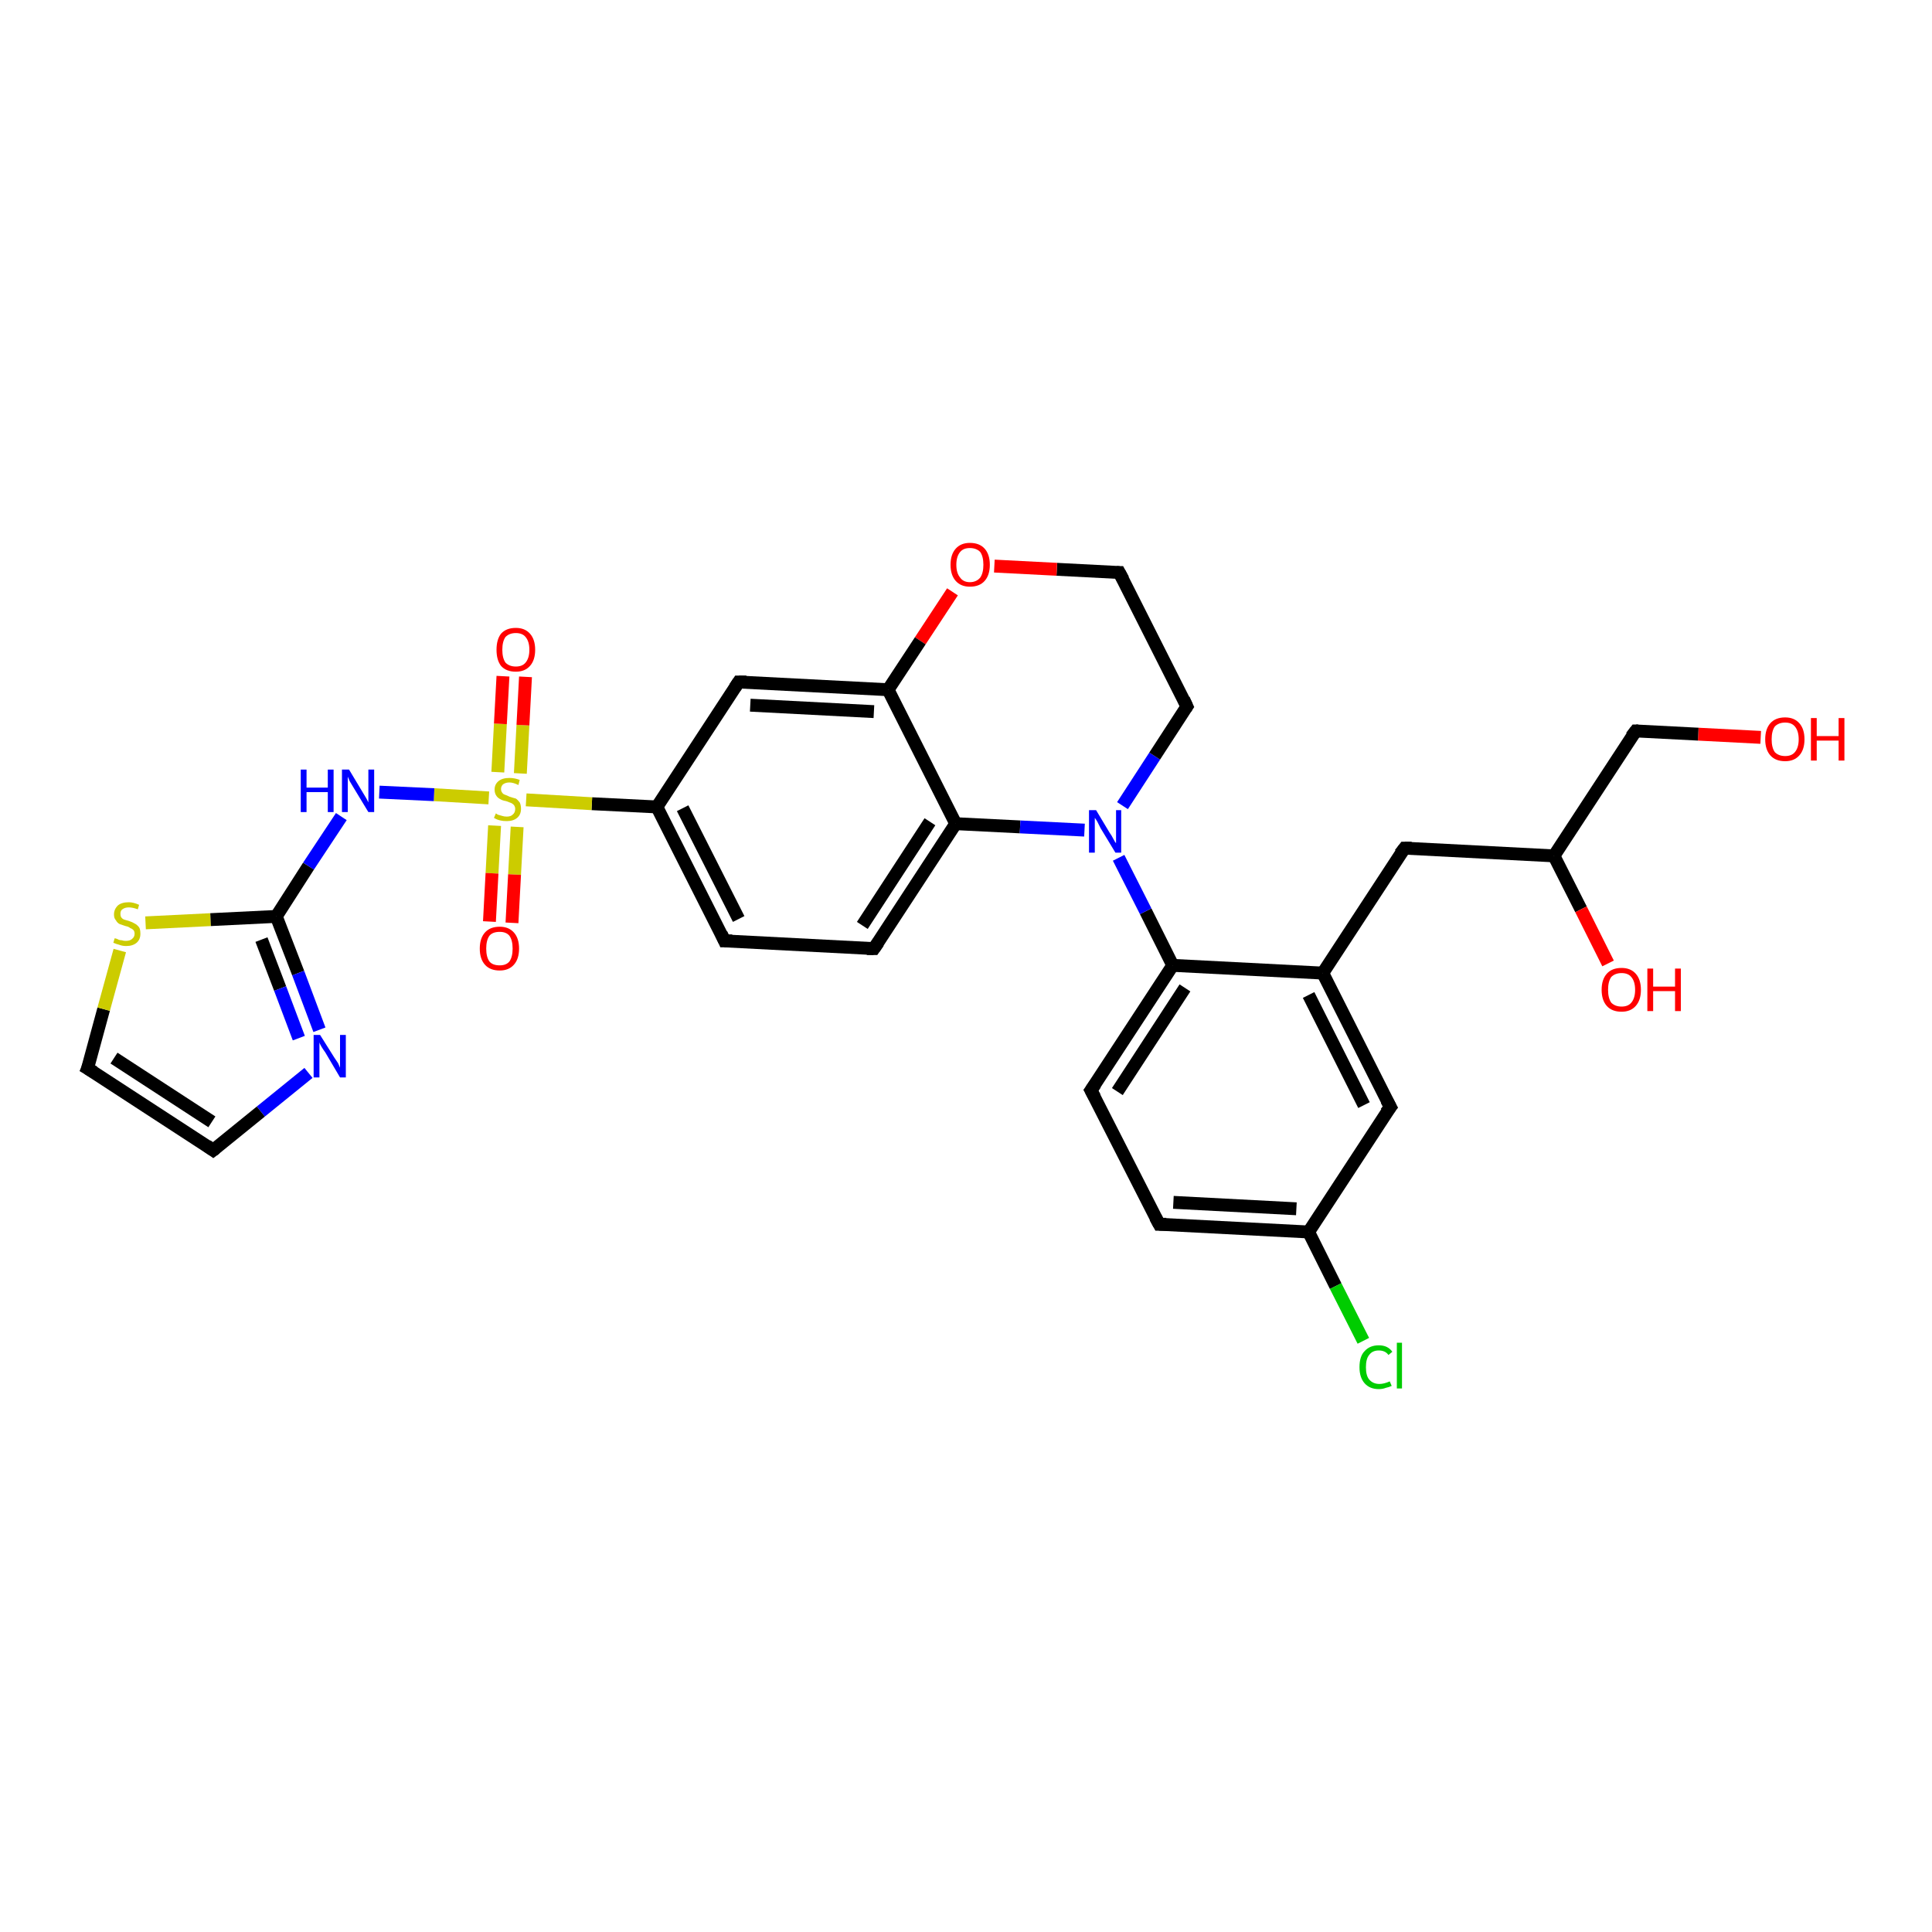 <?xml version='1.0' encoding='iso-8859-1'?>
<svg version='1.1' baseProfile='full'
              xmlns='http://www.w3.org/2000/svg'
                      xmlns:rdkit='http://www.rdkit.org/xml'
                      xmlns:xlink='http://www.w3.org/1999/xlink'
                  xml:space='preserve'
width='300px' height='300px' viewBox='0 0 300 300'>
<!-- END OF HEADER -->
<rect style='opacity:1.0;fill:#FFFFFF;stroke:none' width='300.0' height='300.0' x='0.0' y='0.0'> </rect>
<path class='bond-0 atom-0 atom-1' d='M 273.4,114.5 L 263.7,114.0' style='fill:none;fill-rule:evenodd;stroke:#FF0000;stroke-width:2.0px;stroke-linecap:butt;stroke-linejoin:miter;stroke-opacity:1' />
<path class='bond-0 atom-0 atom-1' d='M 263.7,114.0 L 254.0,113.5' style='fill:none;fill-rule:evenodd;stroke:#000000;stroke-width:2.0px;stroke-linecap:butt;stroke-linejoin:miter;stroke-opacity:1' />
<path class='bond-1 atom-1 atom-2' d='M 254.0,113.5 L 241.3,132.9' style='fill:none;fill-rule:evenodd;stroke:#000000;stroke-width:2.0px;stroke-linecap:butt;stroke-linejoin:miter;stroke-opacity:1' />
<path class='bond-2 atom-2 atom-3' d='M 241.3,132.9 L 245.5,141.2' style='fill:none;fill-rule:evenodd;stroke:#000000;stroke-width:2.0px;stroke-linecap:butt;stroke-linejoin:miter;stroke-opacity:1' />
<path class='bond-2 atom-2 atom-3' d='M 245.5,141.2 L 249.7,149.6' style='fill:none;fill-rule:evenodd;stroke:#FF0000;stroke-width:2.0px;stroke-linecap:butt;stroke-linejoin:miter;stroke-opacity:1' />
<path class='bond-3 atom-2 atom-4' d='M 241.3,132.9 L 218.1,131.7' style='fill:none;fill-rule:evenodd;stroke:#000000;stroke-width:2.0px;stroke-linecap:butt;stroke-linejoin:miter;stroke-opacity:1' />
<path class='bond-4 atom-4 atom-5' d='M 218.1,131.7 L 205.4,151.1' style='fill:none;fill-rule:evenodd;stroke:#000000;stroke-width:2.0px;stroke-linecap:butt;stroke-linejoin:miter;stroke-opacity:1' />
<path class='bond-5 atom-5 atom-6' d='M 205.4,151.1 L 215.9,171.9' style='fill:none;fill-rule:evenodd;stroke:#000000;stroke-width:2.0px;stroke-linecap:butt;stroke-linejoin:miter;stroke-opacity:1' />
<path class='bond-5 atom-5 atom-6' d='M 203.2,154.5 L 211.8,171.6' style='fill:none;fill-rule:evenodd;stroke:#000000;stroke-width:2.0px;stroke-linecap:butt;stroke-linejoin:miter;stroke-opacity:1' />
<path class='bond-6 atom-6 atom-7' d='M 215.9,171.9 L 203.2,191.3' style='fill:none;fill-rule:evenodd;stroke:#000000;stroke-width:2.0px;stroke-linecap:butt;stroke-linejoin:miter;stroke-opacity:1' />
<path class='bond-7 atom-7 atom-8' d='M 203.2,191.3 L 207.4,199.7' style='fill:none;fill-rule:evenodd;stroke:#000000;stroke-width:2.0px;stroke-linecap:butt;stroke-linejoin:miter;stroke-opacity:1' />
<path class='bond-7 atom-7 atom-8' d='M 207.4,199.7 L 211.7,208.2' style='fill:none;fill-rule:evenodd;stroke:#00CC00;stroke-width:2.0px;stroke-linecap:butt;stroke-linejoin:miter;stroke-opacity:1' />
<path class='bond-8 atom-7 atom-9' d='M 203.2,191.3 L 180.0,190.1' style='fill:none;fill-rule:evenodd;stroke:#000000;stroke-width:2.0px;stroke-linecap:butt;stroke-linejoin:miter;stroke-opacity:1' />
<path class='bond-8 atom-7 atom-9' d='M 201.3,187.7 L 182.2,186.7' style='fill:none;fill-rule:evenodd;stroke:#000000;stroke-width:2.0px;stroke-linecap:butt;stroke-linejoin:miter;stroke-opacity:1' />
<path class='bond-9 atom-9 atom-10' d='M 180.0,190.1 L 169.4,169.3' style='fill:none;fill-rule:evenodd;stroke:#000000;stroke-width:2.0px;stroke-linecap:butt;stroke-linejoin:miter;stroke-opacity:1' />
<path class='bond-10 atom-10 atom-11' d='M 169.4,169.3 L 182.1,149.9' style='fill:none;fill-rule:evenodd;stroke:#000000;stroke-width:2.0px;stroke-linecap:butt;stroke-linejoin:miter;stroke-opacity:1' />
<path class='bond-10 atom-10 atom-11' d='M 173.5,169.5 L 184.0,153.4' style='fill:none;fill-rule:evenodd;stroke:#000000;stroke-width:2.0px;stroke-linecap:butt;stroke-linejoin:miter;stroke-opacity:1' />
<path class='bond-11 atom-11 atom-12' d='M 182.1,149.9 L 177.9,141.5' style='fill:none;fill-rule:evenodd;stroke:#000000;stroke-width:2.0px;stroke-linecap:butt;stroke-linejoin:miter;stroke-opacity:1' />
<path class='bond-11 atom-11 atom-12' d='M 177.9,141.5 L 173.7,133.2' style='fill:none;fill-rule:evenodd;stroke:#0000FF;stroke-width:2.0px;stroke-linecap:butt;stroke-linejoin:miter;stroke-opacity:1' />
<path class='bond-12 atom-12 atom-13' d='M 174.3,125.1 L 179.3,117.4' style='fill:none;fill-rule:evenodd;stroke:#0000FF;stroke-width:2.0px;stroke-linecap:butt;stroke-linejoin:miter;stroke-opacity:1' />
<path class='bond-12 atom-12 atom-13' d='M 179.3,117.4 L 184.3,109.7' style='fill:none;fill-rule:evenodd;stroke:#000000;stroke-width:2.0px;stroke-linecap:butt;stroke-linejoin:miter;stroke-opacity:1' />
<path class='bond-13 atom-13 atom-14' d='M 184.3,109.7 L 173.8,88.9' style='fill:none;fill-rule:evenodd;stroke:#000000;stroke-width:2.0px;stroke-linecap:butt;stroke-linejoin:miter;stroke-opacity:1' />
<path class='bond-14 atom-14 atom-15' d='M 173.8,88.9 L 164.1,88.4' style='fill:none;fill-rule:evenodd;stroke:#000000;stroke-width:2.0px;stroke-linecap:butt;stroke-linejoin:miter;stroke-opacity:1' />
<path class='bond-14 atom-14 atom-15' d='M 164.1,88.4 L 154.4,87.9' style='fill:none;fill-rule:evenodd;stroke:#FF0000;stroke-width:2.0px;stroke-linecap:butt;stroke-linejoin:miter;stroke-opacity:1' />
<path class='bond-15 atom-15 atom-16' d='M 147.9,91.9 L 142.9,99.5' style='fill:none;fill-rule:evenodd;stroke:#FF0000;stroke-width:2.0px;stroke-linecap:butt;stroke-linejoin:miter;stroke-opacity:1' />
<path class='bond-15 atom-15 atom-16' d='M 142.9,99.5 L 137.9,107.1' style='fill:none;fill-rule:evenodd;stroke:#000000;stroke-width:2.0px;stroke-linecap:butt;stroke-linejoin:miter;stroke-opacity:1' />
<path class='bond-16 atom-16 atom-17' d='M 137.9,107.1 L 114.7,105.9' style='fill:none;fill-rule:evenodd;stroke:#000000;stroke-width:2.0px;stroke-linecap:butt;stroke-linejoin:miter;stroke-opacity:1' />
<path class='bond-16 atom-16 atom-17' d='M 135.7,110.5 L 116.5,109.5' style='fill:none;fill-rule:evenodd;stroke:#000000;stroke-width:2.0px;stroke-linecap:butt;stroke-linejoin:miter;stroke-opacity:1' />
<path class='bond-17 atom-17 atom-18' d='M 114.7,105.9 L 102.0,125.3' style='fill:none;fill-rule:evenodd;stroke:#000000;stroke-width:2.0px;stroke-linecap:butt;stroke-linejoin:miter;stroke-opacity:1' />
<path class='bond-18 atom-18 atom-19' d='M 102.0,125.3 L 112.5,146.1' style='fill:none;fill-rule:evenodd;stroke:#000000;stroke-width:2.0px;stroke-linecap:butt;stroke-linejoin:miter;stroke-opacity:1' />
<path class='bond-18 atom-18 atom-19' d='M 106.0,125.5 L 114.7,142.7' style='fill:none;fill-rule:evenodd;stroke:#000000;stroke-width:2.0px;stroke-linecap:butt;stroke-linejoin:miter;stroke-opacity:1' />
<path class='bond-19 atom-19 atom-20' d='M 112.5,146.1 L 135.7,147.3' style='fill:none;fill-rule:evenodd;stroke:#000000;stroke-width:2.0px;stroke-linecap:butt;stroke-linejoin:miter;stroke-opacity:1' />
<path class='bond-20 atom-20 atom-21' d='M 135.7,147.3 L 148.4,127.9' style='fill:none;fill-rule:evenodd;stroke:#000000;stroke-width:2.0px;stroke-linecap:butt;stroke-linejoin:miter;stroke-opacity:1' />
<path class='bond-20 atom-20 atom-21' d='M 133.9,143.7 L 144.4,127.6' style='fill:none;fill-rule:evenodd;stroke:#000000;stroke-width:2.0px;stroke-linecap:butt;stroke-linejoin:miter;stroke-opacity:1' />
<path class='bond-21 atom-18 atom-22' d='M 102.0,125.3 L 91.9,124.8' style='fill:none;fill-rule:evenodd;stroke:#000000;stroke-width:2.0px;stroke-linecap:butt;stroke-linejoin:miter;stroke-opacity:1' />
<path class='bond-21 atom-18 atom-22' d='M 91.9,124.8 L 81.7,124.2' style='fill:none;fill-rule:evenodd;stroke:#CCCC00;stroke-width:2.0px;stroke-linecap:butt;stroke-linejoin:miter;stroke-opacity:1' />
<path class='bond-22 atom-22 atom-23' d='M 80.8,120.1 L 81.2,112.6' style='fill:none;fill-rule:evenodd;stroke:#CCCC00;stroke-width:2.0px;stroke-linecap:butt;stroke-linejoin:miter;stroke-opacity:1' />
<path class='bond-22 atom-22 atom-23' d='M 81.2,112.6 L 81.6,105.1' style='fill:none;fill-rule:evenodd;stroke:#FF0000;stroke-width:2.0px;stroke-linecap:butt;stroke-linejoin:miter;stroke-opacity:1' />
<path class='bond-22 atom-22 atom-23' d='M 77.3,119.9 L 77.7,112.4' style='fill:none;fill-rule:evenodd;stroke:#CCCC00;stroke-width:2.0px;stroke-linecap:butt;stroke-linejoin:miter;stroke-opacity:1' />
<path class='bond-22 atom-22 atom-23' d='M 77.7,112.4 L 78.1,105.0' style='fill:none;fill-rule:evenodd;stroke:#FF0000;stroke-width:2.0px;stroke-linecap:butt;stroke-linejoin:miter;stroke-opacity:1' />
<path class='bond-23 atom-22 atom-24' d='M 76.8,128.2 L 76.4,135.6' style='fill:none;fill-rule:evenodd;stroke:#CCCC00;stroke-width:2.0px;stroke-linecap:butt;stroke-linejoin:miter;stroke-opacity:1' />
<path class='bond-23 atom-22 atom-24' d='M 76.4,135.6 L 76.0,143.1' style='fill:none;fill-rule:evenodd;stroke:#FF0000;stroke-width:2.0px;stroke-linecap:butt;stroke-linejoin:miter;stroke-opacity:1' />
<path class='bond-23 atom-22 atom-24' d='M 80.3,128.4 L 79.9,135.8' style='fill:none;fill-rule:evenodd;stroke:#CCCC00;stroke-width:2.0px;stroke-linecap:butt;stroke-linejoin:miter;stroke-opacity:1' />
<path class='bond-23 atom-22 atom-24' d='M 79.9,135.8 L 79.5,143.3' style='fill:none;fill-rule:evenodd;stroke:#FF0000;stroke-width:2.0px;stroke-linecap:butt;stroke-linejoin:miter;stroke-opacity:1' />
<path class='bond-24 atom-22 atom-25' d='M 75.9,123.9 L 67.4,123.4' style='fill:none;fill-rule:evenodd;stroke:#CCCC00;stroke-width:2.0px;stroke-linecap:butt;stroke-linejoin:miter;stroke-opacity:1' />
<path class='bond-24 atom-22 atom-25' d='M 67.4,123.4 L 58.9,123.0' style='fill:none;fill-rule:evenodd;stroke:#0000FF;stroke-width:2.0px;stroke-linecap:butt;stroke-linejoin:miter;stroke-opacity:1' />
<path class='bond-25 atom-25 atom-26' d='M 53.0,126.8 L 47.9,134.5' style='fill:none;fill-rule:evenodd;stroke:#0000FF;stroke-width:2.0px;stroke-linecap:butt;stroke-linejoin:miter;stroke-opacity:1' />
<path class='bond-25 atom-25 atom-26' d='M 47.9,134.5 L 42.9,142.3' style='fill:none;fill-rule:evenodd;stroke:#000000;stroke-width:2.0px;stroke-linecap:butt;stroke-linejoin:miter;stroke-opacity:1' />
<path class='bond-26 atom-26 atom-27' d='M 42.9,142.3 L 46.3,151.1' style='fill:none;fill-rule:evenodd;stroke:#000000;stroke-width:2.0px;stroke-linecap:butt;stroke-linejoin:miter;stroke-opacity:1' />
<path class='bond-26 atom-26 atom-27' d='M 46.3,151.1 L 49.6,159.9' style='fill:none;fill-rule:evenodd;stroke:#0000FF;stroke-width:2.0px;stroke-linecap:butt;stroke-linejoin:miter;stroke-opacity:1' />
<path class='bond-26 atom-26 atom-27' d='M 40.6,145.9 L 43.5,153.5' style='fill:none;fill-rule:evenodd;stroke:#000000;stroke-width:2.0px;stroke-linecap:butt;stroke-linejoin:miter;stroke-opacity:1' />
<path class='bond-26 atom-26 atom-27' d='M 43.5,153.5 L 46.4,161.2' style='fill:none;fill-rule:evenodd;stroke:#0000FF;stroke-width:2.0px;stroke-linecap:butt;stroke-linejoin:miter;stroke-opacity:1' />
<path class='bond-27 atom-27 atom-28' d='M 47.9,166.6 L 40.5,172.6' style='fill:none;fill-rule:evenodd;stroke:#0000FF;stroke-width:2.0px;stroke-linecap:butt;stroke-linejoin:miter;stroke-opacity:1' />
<path class='bond-27 atom-27 atom-28' d='M 40.5,172.6 L 33.1,178.6' style='fill:none;fill-rule:evenodd;stroke:#000000;stroke-width:2.0px;stroke-linecap:butt;stroke-linejoin:miter;stroke-opacity:1' />
<path class='bond-28 atom-28 atom-29' d='M 33.1,178.6 L 13.6,165.9' style='fill:none;fill-rule:evenodd;stroke:#000000;stroke-width:2.0px;stroke-linecap:butt;stroke-linejoin:miter;stroke-opacity:1' />
<path class='bond-28 atom-28 atom-29' d='M 32.9,174.2 L 17.7,164.3' style='fill:none;fill-rule:evenodd;stroke:#000000;stroke-width:2.0px;stroke-linecap:butt;stroke-linejoin:miter;stroke-opacity:1' />
<path class='bond-29 atom-29 atom-30' d='M 13.6,165.9 L 16.1,156.7' style='fill:none;fill-rule:evenodd;stroke:#000000;stroke-width:2.0px;stroke-linecap:butt;stroke-linejoin:miter;stroke-opacity:1' />
<path class='bond-29 atom-29 atom-30' d='M 16.1,156.7 L 18.6,147.6' style='fill:none;fill-rule:evenodd;stroke:#CCCC00;stroke-width:2.0px;stroke-linecap:butt;stroke-linejoin:miter;stroke-opacity:1' />
<path class='bond-30 atom-11 atom-5' d='M 182.1,149.9 L 205.4,151.1' style='fill:none;fill-rule:evenodd;stroke:#000000;stroke-width:2.0px;stroke-linecap:butt;stroke-linejoin:miter;stroke-opacity:1' />
<path class='bond-31 atom-21 atom-12' d='M 148.4,127.9 L 158.4,128.4' style='fill:none;fill-rule:evenodd;stroke:#000000;stroke-width:2.0px;stroke-linecap:butt;stroke-linejoin:miter;stroke-opacity:1' />
<path class='bond-31 atom-21 atom-12' d='M 158.4,128.4 L 168.4,128.9' style='fill:none;fill-rule:evenodd;stroke:#0000FF;stroke-width:2.0px;stroke-linecap:butt;stroke-linejoin:miter;stroke-opacity:1' />
<path class='bond-32 atom-30 atom-26' d='M 22.6,143.3 L 32.7,142.8' style='fill:none;fill-rule:evenodd;stroke:#CCCC00;stroke-width:2.0px;stroke-linecap:butt;stroke-linejoin:miter;stroke-opacity:1' />
<path class='bond-32 atom-30 atom-26' d='M 32.7,142.8 L 42.9,142.3' style='fill:none;fill-rule:evenodd;stroke:#000000;stroke-width:2.0px;stroke-linecap:butt;stroke-linejoin:miter;stroke-opacity:1' />
<path class='bond-33 atom-21 atom-16' d='M 148.4,127.9 L 137.9,107.1' style='fill:none;fill-rule:evenodd;stroke:#000000;stroke-width:2.0px;stroke-linecap:butt;stroke-linejoin:miter;stroke-opacity:1' />
<path d='M 254.4,113.5 L 254.0,113.5 L 253.3,114.4' style='fill:none;stroke:#000000;stroke-width:2.0px;stroke-linecap:butt;stroke-linejoin:miter;stroke-opacity:1;' />
<path d='M 219.2,131.7 L 218.1,131.7 L 217.4,132.6' style='fill:none;stroke:#000000;stroke-width:2.0px;stroke-linecap:butt;stroke-linejoin:miter;stroke-opacity:1;' />
<path d='M 215.3,170.8 L 215.9,171.9 L 215.2,172.8' style='fill:none;stroke:#000000;stroke-width:2.0px;stroke-linecap:butt;stroke-linejoin:miter;stroke-opacity:1;' />
<path d='M 181.1,190.1 L 180.0,190.1 L 179.4,189.0' style='fill:none;stroke:#000000;stroke-width:2.0px;stroke-linecap:butt;stroke-linejoin:miter;stroke-opacity:1;' />
<path d='M 170.0,170.4 L 169.4,169.3 L 170.1,168.3' style='fill:none;stroke:#000000;stroke-width:2.0px;stroke-linecap:butt;stroke-linejoin:miter;stroke-opacity:1;' />
<path d='M 184.1,110.0 L 184.3,109.7 L 183.8,108.6' style='fill:none;stroke:#000000;stroke-width:2.0px;stroke-linecap:butt;stroke-linejoin:miter;stroke-opacity:1;' />
<path d='M 174.4,90.0 L 173.8,88.9 L 173.4,88.9' style='fill:none;stroke:#000000;stroke-width:2.0px;stroke-linecap:butt;stroke-linejoin:miter;stroke-opacity:1;' />
<path d='M 115.9,105.9 L 114.7,105.9 L 114.1,106.8' style='fill:none;stroke:#000000;stroke-width:2.0px;stroke-linecap:butt;stroke-linejoin:miter;stroke-opacity:1;' />
<path d='M 112.0,145.0 L 112.5,146.1 L 113.7,146.1' style='fill:none;stroke:#000000;stroke-width:2.0px;stroke-linecap:butt;stroke-linejoin:miter;stroke-opacity:1;' />
<path d='M 134.6,147.3 L 135.7,147.3 L 136.4,146.3' style='fill:none;stroke:#000000;stroke-width:2.0px;stroke-linecap:butt;stroke-linejoin:miter;stroke-opacity:1;' />
<path d='M 33.5,178.3 L 33.1,178.6 L 32.1,177.9' style='fill:none;stroke:#000000;stroke-width:2.0px;stroke-linecap:butt;stroke-linejoin:miter;stroke-opacity:1;' />
<path d='M 14.6,166.5 L 13.6,165.9 L 13.8,165.4' style='fill:none;stroke:#000000;stroke-width:2.0px;stroke-linecap:butt;stroke-linejoin:miter;stroke-opacity:1;' />
<path class='atom-0' d='M 274.1 114.8
Q 274.1 113.2, 274.9 112.3
Q 275.7 111.4, 277.2 111.4
Q 278.6 111.4, 279.4 112.3
Q 280.2 113.2, 280.2 114.8
Q 280.2 116.4, 279.4 117.3
Q 278.6 118.2, 277.2 118.2
Q 275.7 118.2, 274.9 117.3
Q 274.1 116.4, 274.1 114.8
M 277.2 117.4
Q 278.2 117.4, 278.7 116.8
Q 279.3 116.1, 279.3 114.8
Q 279.3 113.5, 278.7 112.8
Q 278.2 112.2, 277.2 112.2
Q 276.2 112.2, 275.6 112.8
Q 275.1 113.5, 275.1 114.8
Q 275.1 116.1, 275.6 116.8
Q 276.2 117.4, 277.2 117.4
' fill='#FF0000'/>
<path class='atom-0' d='M 281.2 111.5
L 282.1 111.5
L 282.1 114.3
L 285.5 114.3
L 285.5 111.5
L 286.4 111.5
L 286.4 118.1
L 285.5 118.1
L 285.5 115.0
L 282.1 115.0
L 282.1 118.1
L 281.2 118.1
L 281.2 111.5
' fill='#FF0000'/>
<path class='atom-3' d='M 248.7 153.7
Q 248.7 152.1, 249.5 151.2
Q 250.3 150.3, 251.8 150.3
Q 253.2 150.3, 254.0 151.2
Q 254.8 152.1, 254.8 153.7
Q 254.8 155.3, 254.0 156.2
Q 253.2 157.1, 251.8 157.1
Q 250.3 157.1, 249.5 156.2
Q 248.7 155.3, 248.7 153.7
M 251.8 156.3
Q 252.8 156.3, 253.3 155.7
Q 253.9 155.0, 253.9 153.7
Q 253.9 152.4, 253.3 151.7
Q 252.8 151.1, 251.8 151.1
Q 250.8 151.1, 250.2 151.7
Q 249.7 152.4, 249.7 153.7
Q 249.7 155.0, 250.2 155.7
Q 250.8 156.3, 251.8 156.3
' fill='#FF0000'/>
<path class='atom-3' d='M 255.8 150.4
L 256.7 150.4
L 256.7 153.2
L 260.1 153.2
L 260.1 150.4
L 261.0 150.4
L 261.0 157.0
L 260.1 157.0
L 260.1 153.9
L 256.7 153.9
L 256.7 157.0
L 255.8 157.0
L 255.8 150.4
' fill='#FF0000'/>
<path class='atom-8' d='M 211.1 212.3
Q 211.1 210.6, 211.9 209.8
Q 212.7 208.9, 214.1 208.9
Q 215.5 208.9, 216.2 209.9
L 215.6 210.4
Q 215.1 209.7, 214.1 209.7
Q 213.1 209.7, 212.6 210.4
Q 212.1 211.0, 212.1 212.3
Q 212.1 213.6, 212.6 214.2
Q 213.2 214.9, 214.2 214.9
Q 214.9 214.9, 215.8 214.5
L 216.1 215.2
Q 215.7 215.4, 215.2 215.5
Q 214.7 215.7, 214.1 215.7
Q 212.7 215.7, 211.9 214.8
Q 211.1 213.9, 211.1 212.3
' fill='#00CC00'/>
<path class='atom-8' d='M 216.9 208.5
L 217.7 208.5
L 217.7 215.6
L 216.9 215.6
L 216.9 208.5
' fill='#00CC00'/>
<path class='atom-12' d='M 170.2 125.8
L 172.3 129.3
Q 172.6 129.7, 172.9 130.3
Q 173.2 130.9, 173.3 130.9
L 173.3 125.8
L 174.1 125.8
L 174.1 132.4
L 173.2 132.4
L 170.9 128.6
Q 170.7 128.2, 170.4 127.6
Q 170.1 127.1, 170.0 127.0
L 170.0 132.4
L 169.1 132.4
L 169.1 125.8
L 170.2 125.8
' fill='#0000FF'/>
<path class='atom-15' d='M 147.6 87.7
Q 147.6 86.1, 148.4 85.2
Q 149.2 84.3, 150.6 84.3
Q 152.1 84.3, 152.9 85.2
Q 153.7 86.1, 153.7 87.7
Q 153.7 89.3, 152.9 90.2
Q 152.1 91.1, 150.6 91.1
Q 149.2 91.1, 148.4 90.2
Q 147.6 89.3, 147.6 87.7
M 150.6 90.4
Q 151.6 90.4, 152.2 89.7
Q 152.7 89.0, 152.7 87.7
Q 152.7 86.4, 152.2 85.7
Q 151.6 85.1, 150.6 85.1
Q 149.6 85.1, 149.1 85.7
Q 148.5 86.4, 148.5 87.7
Q 148.5 89.0, 149.1 89.7
Q 149.6 90.4, 150.6 90.4
' fill='#FF0000'/>
<path class='atom-22' d='M 77.0 126.3
Q 77.0 126.3, 77.3 126.5
Q 77.6 126.6, 78.0 126.7
Q 78.3 126.8, 78.7 126.8
Q 79.3 126.8, 79.6 126.5
Q 80.0 126.2, 80.0 125.6
Q 80.0 125.3, 79.8 125.0
Q 79.6 124.8, 79.4 124.7
Q 79.1 124.6, 78.6 124.4
Q 78.0 124.3, 77.7 124.1
Q 77.3 123.9, 77.1 123.6
Q 76.8 123.2, 76.8 122.6
Q 76.8 121.8, 77.4 121.3
Q 78.0 120.8, 79.1 120.8
Q 79.9 120.8, 80.7 121.1
L 80.5 121.9
Q 79.7 121.5, 79.1 121.5
Q 78.5 121.5, 78.1 121.8
Q 77.8 122.1, 77.8 122.5
Q 77.8 122.9, 78.0 123.1
Q 78.1 123.3, 78.4 123.4
Q 78.7 123.5, 79.1 123.7
Q 79.7 123.9, 80.1 124.0
Q 80.4 124.2, 80.7 124.6
Q 80.9 125.0, 80.9 125.6
Q 80.9 126.5, 80.3 127.0
Q 79.7 127.5, 78.7 127.5
Q 78.1 127.5, 77.7 127.4
Q 77.2 127.3, 76.7 127.0
L 77.0 126.3
' fill='#CCCC00'/>
<path class='atom-23' d='M 77.1 100.9
Q 77.1 99.3, 77.8 98.4
Q 78.6 97.5, 80.1 97.5
Q 81.5 97.5, 82.3 98.4
Q 83.1 99.3, 83.1 100.9
Q 83.1 102.5, 82.3 103.4
Q 81.5 104.3, 80.1 104.3
Q 78.6 104.3, 77.8 103.4
Q 77.1 102.5, 77.1 100.9
M 80.1 103.5
Q 81.1 103.5, 81.6 102.9
Q 82.2 102.2, 82.2 100.9
Q 82.2 99.6, 81.6 98.9
Q 81.1 98.3, 80.1 98.3
Q 79.1 98.3, 78.5 98.9
Q 78.0 99.6, 78.0 100.9
Q 78.0 102.2, 78.5 102.9
Q 79.1 103.5, 80.1 103.5
' fill='#FF0000'/>
<path class='atom-24' d='M 74.5 147.3
Q 74.5 145.7, 75.3 144.8
Q 76.1 143.9, 77.6 143.9
Q 79.0 143.9, 79.8 144.8
Q 80.6 145.7, 80.6 147.3
Q 80.6 148.9, 79.8 149.8
Q 79.0 150.7, 77.6 150.7
Q 76.1 150.7, 75.3 149.8
Q 74.5 148.9, 74.5 147.3
M 77.6 149.9
Q 78.6 149.9, 79.1 149.3
Q 79.6 148.6, 79.6 147.3
Q 79.6 146.0, 79.1 145.3
Q 78.6 144.7, 77.6 144.7
Q 76.5 144.7, 76.0 145.3
Q 75.5 146.0, 75.5 147.3
Q 75.5 148.6, 76.0 149.3
Q 76.5 149.9, 77.6 149.9
' fill='#FF0000'/>
<path class='atom-25' d='M 46.7 119.5
L 47.6 119.5
L 47.6 122.3
L 50.9 122.3
L 50.9 119.5
L 51.8 119.5
L 51.8 126.1
L 50.9 126.1
L 50.9 123.0
L 47.6 123.0
L 47.6 126.1
L 46.7 126.1
L 46.7 119.5
' fill='#0000FF'/>
<path class='atom-25' d='M 54.2 119.5
L 56.3 123.0
Q 56.5 123.3, 56.9 124.0
Q 57.2 124.6, 57.2 124.6
L 57.2 119.5
L 58.1 119.5
L 58.1 126.1
L 57.2 126.1
L 54.9 122.3
Q 54.6 121.8, 54.3 121.3
Q 54.1 120.8, 54.0 120.6
L 54.0 126.1
L 53.1 126.1
L 53.1 119.5
L 54.2 119.5
' fill='#0000FF'/>
<path class='atom-27' d='M 49.7 160.7
L 51.9 164.2
Q 52.1 164.5, 52.5 165.1
Q 52.8 165.8, 52.8 165.8
L 52.8 160.7
L 53.7 160.7
L 53.7 167.3
L 52.8 167.3
L 50.5 163.4
Q 50.2 163.0, 49.9 162.5
Q 49.6 162.0, 49.6 161.8
L 49.6 167.3
L 48.7 167.3
L 48.7 160.7
L 49.7 160.7
' fill='#0000FF'/>
<path class='atom-30' d='M 17.8 145.7
Q 17.9 145.7, 18.2 145.8
Q 18.5 146.0, 18.9 146.0
Q 19.2 146.1, 19.5 146.1
Q 20.2 146.1, 20.5 145.8
Q 20.9 145.5, 20.9 145.0
Q 20.9 144.6, 20.7 144.4
Q 20.5 144.2, 20.2 144.1
Q 20.0 143.9, 19.5 143.8
Q 18.9 143.6, 18.6 143.5
Q 18.2 143.3, 18.0 142.9
Q 17.7 142.6, 17.7 142.0
Q 17.7 141.2, 18.3 140.6
Q 18.9 140.1, 20.0 140.1
Q 20.7 140.1, 21.6 140.5
L 21.4 141.2
Q 20.6 140.9, 20.0 140.9
Q 19.4 140.9, 19.0 141.2
Q 18.7 141.4, 18.7 141.9
Q 18.7 142.2, 18.8 142.4
Q 19.0 142.7, 19.3 142.8
Q 19.6 142.9, 20.0 143.0
Q 20.6 143.2, 20.9 143.4
Q 21.3 143.6, 21.6 144.0
Q 21.8 144.3, 21.8 145.0
Q 21.8 145.9, 21.2 146.4
Q 20.6 146.9, 19.6 146.9
Q 19.0 146.9, 18.5 146.7
Q 18.1 146.6, 17.6 146.4
L 17.8 145.7
' fill='#CCCC00'/>
</svg>
